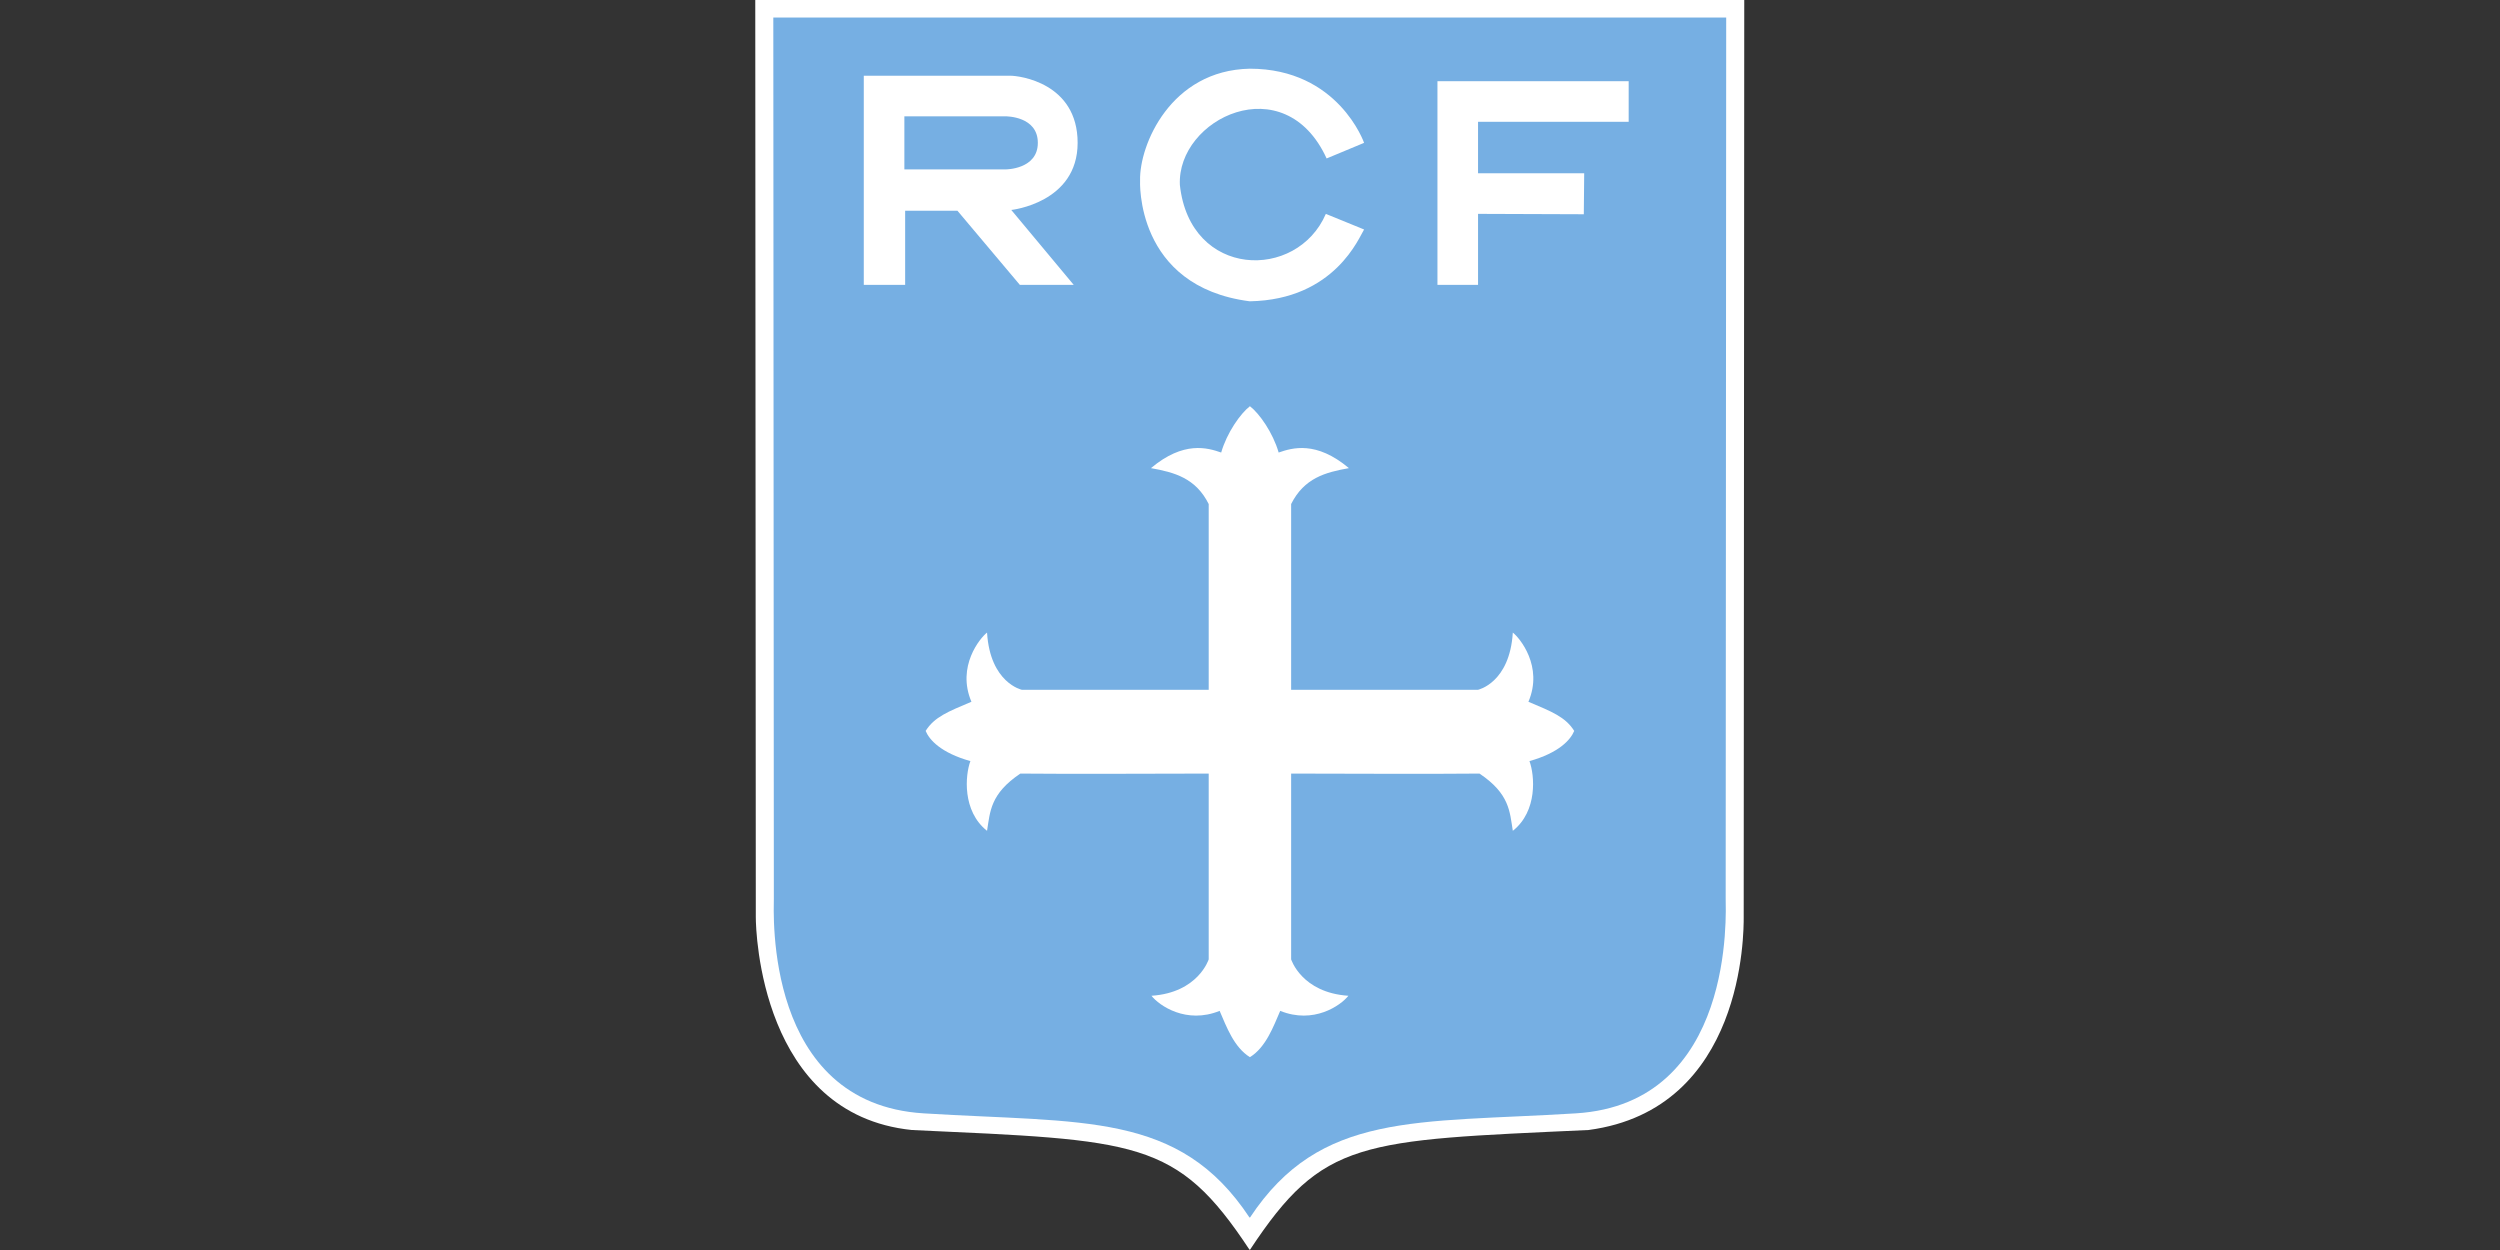 <?xml version="1.0" encoding="UTF-8" standalone="no"?>
<!-- Created with Inkscape (http://www.inkscape.org/) -->

<svg
   version="1.1"
   id="svg2"
   xml:space="preserve"
   width="460"
   height="230"
   viewBox="0 0 460 230"
   sodipodi:docname="RacingCF.svg"
   inkscape:version="1.3.2 (091e20e, 2023-11-25, custom)"
   xmlns:inkscape="http://www.inkscape.org/namespaces/inkscape"
   xmlns:sodipodi="http://sodipodi.sourceforge.net/DTD/sodipodi-0.dtd"
   xmlns="http://www.w3.org/2000/svg"
   xmlns:svg="http://www.w3.org/2000/svg"
   xmlns:rdf="http://www.w3.org/1999/02/22-rdf-syntax-ns#"
   xmlns:cc="http://creativecommons.org/ns#"
   xmlns:dc="http://purl.org/dc/elements/1.1/"><rect x="0" y="0" width="460" height="230" fill="#333333" stroke="none"/><defs
     id="defs6" /><sodipodi:namedview
     pagecolor="#ffffff"
     bordercolor="#666666"
     borderopacity="1"
     objecttolerance="10"
     gridtolerance="10"
     guidetolerance="10"
     inkscape:pageopacity="0"
     inkscape:pageshadow="2"
     inkscape:window-width="1368"
     inkscape:window-height="842"
     id="namedview4"
     showgrid="false"
     fit-margin-top="2"
     fit-margin-left="2"
     fit-margin-bottom="2"
     fit-margin-right="2"
     inkscape:zoom="1.6819299"
     inkscape:cx="162.31354"
     inkscape:cy="98.696147"
     inkscape:window-x="-6"
     inkscape:window-y="-6"
     inkscape:window-maximized="1"
     inkscape:current-layer="g10"
     inkscape:showpageshadow="2"
     inkscape:pagecheckerboard="0"
     inkscape:deskcolor="#d1d1d1" /><g
     id="g10"
     inkscape:groupmode="layer"
     inkscape:label="bulletin-adhesion"
     transform="matrix(1.333,0,0,-1.333,-46,1099.246)"><g
       id="g4"
       transform="matrix(2.235,0,0,2.235,58.302,-1014.591)"><g
         id="g3"><g
           id="g2"><g
             id="g1"><g
               id="g1366"><path
                 d="m 66.52,745.744 c -4.504,6.829 -6.909,6.746 -20.854,7.389 -9.323,0.964 -9.633,12.261 -9.633,13.131 0,0.87 -0.033,56.671 -0.033,56.671 h 61.08 c 0,0 -0.034,-55.801 -0.034,-56.671 0,-0.87 0.063,-11.846 -9.58,-13.131 -14.108,-0.651 -16.403,-0.561 -20.906,-7.389"
                 style="fill:#ffffff;fill-opacity:1;fill-rule:nonzero;stroke:none"
                 id="path484"
                 inkscape:connector-curvature="0" /><path
                 d="m 66.52,747.733 c -4.339,6.556 -10.251,5.817 -20.118,6.428 -9.866,0.61 -9.255,12.437 -9.255,13.272 0,0.835 -0.033,54.408 -0.033,54.408 h 58.851 c 0,0 -0.032,-53.573 -0.032,-54.408 0,-0.835 0.61,-12.662 -9.256,-13.272 -9.866,-0.611 -15.779,0.128 -20.118,-6.428"
                 style="fill:#76afe3;fill-opacity:1;fill-rule:nonzero;stroke:none"
                 id="path488"
                 inkscape:connector-curvature="0" /><path
                 d="m 66.55,757.631 c -0.989,0.611 -1.453,1.896 -1.871,2.86 -2.057,-0.836 -3.728,0.322 -4.21,0.932 2.892,0.193 3.535,2.25 3.535,2.25 v 11.473 c 0,0 -9.962,-0.032 -11.633,0 -1.864,-1.254 -1.864,-2.346 -2.057,-3.536 -1.542,1.221 -1.35,3.439 -1.028,4.307 -1.832,0.514 -2.539,1.318 -2.764,1.864 0.547,0.867 1.382,1.189 2.828,1.8 -0.932,2.185 0.546,3.952 0.964,4.274 0.193,-3.118 2.153,-3.535 2.153,-3.535 h 11.537 v 11.473 c -0.804,1.607 -2.121,1.96 -3.567,2.217 2.024,1.704 3.503,1.254 4.338,0.964 0.354,1.222 1.19,2.411 1.775,2.861 0.586,-0.45 1.422,-1.639 1.775,-2.861 0.835,0.29 2.314,0.74 4.339,-0.964 -1.447,-0.257 -2.764,-0.61 -3.568,-2.217 v -11.473 h 11.537 c 0,0 1.961,0.417 2.154,3.535 0.418,-0.322 1.896,-2.089 0.964,-4.274 1.446,-0.611 2.282,-0.933 2.828,-1.8 -0.225,-0.546 -0.932,-1.35 -2.764,-1.864 0.322,-0.868 0.515,-3.086 -1.028,-4.307 -0.193,1.19 -0.193,2.282 -2.057,3.536 -1.671,-0.032 -11.634,0 -11.634,0 v -11.473 c 0,0 0.643,-2.057 3.535,-2.25 -0.482,-0.61 -2.153,-1.768 -4.209,-0.932 -0.418,-0.964 -0.883,-2.249 -1.872,-2.86"
                 style="fill:#ffffff;fill-opacity:1;fill-rule:nonzero;stroke:none"
                 id="path492"
                 inkscape:connector-curvature="0" /><path
                 inkscape:connector-curvature="0"
                 id="path496"
                 transform="matrix(0.75,0,0,-0.75,0,841.89)"
                 d="M 56.936,31.525 V 48.75 h 3.406 v -6.105 h 4.307 L 69.789,48.75 h 4.436 l -5.143,-6.17 c 0,0 5.463,-0.578 5.463,-5.527 0,-4.949 -4.819,-5.527 -5.525,-5.527 z m 3.342,3.342 h 8.291 c 0.128,0 2.699,2.13e-4 2.699,2.186 0,2.185 -2.635,2.186 -2.635,2.186 h -8.355 z"
                 style="fill:#ffffff;fill-opacity:1;fill-rule:nonzero;stroke:none;stroke-width:1.333" /><path
                 d="m 71.287,813.136 2.314,0.964 c 0,0 -1.589,4.58 -7.061,4.58 -4.894,-0.097 -6.822,-4.724 -6.774,-6.894 0,0 -0.336,-6.556 6.774,-7.472 5.277,0.097 6.772,4.001 7.061,4.435 l -2.362,0.964 c -1.784,-4.145 -8.388,-4.001 -9.015,1.784 -0.193,4.097 6.46,7.327 9.063,1.639"
                 style="fill:#ffffff;fill-opacity:1;fill-rule:nonzero;stroke:none"
                 id="path504"
                 inkscape:connector-curvature="0" /><path
                 d="m 78.132,817.909 v -12.582 h 2.507 v 4.387 l 6.532,-0.024 0.024,2.531 h -6.556 v 3.181 h 9.303 v 2.507 z"
                 style="fill:#ffffff;fill-opacity:1;fill-rule:nonzero;stroke:none"
                 id="path508"
                 inkscape:connector-curvature="0" /></g></g></g></g></g></g></svg>
